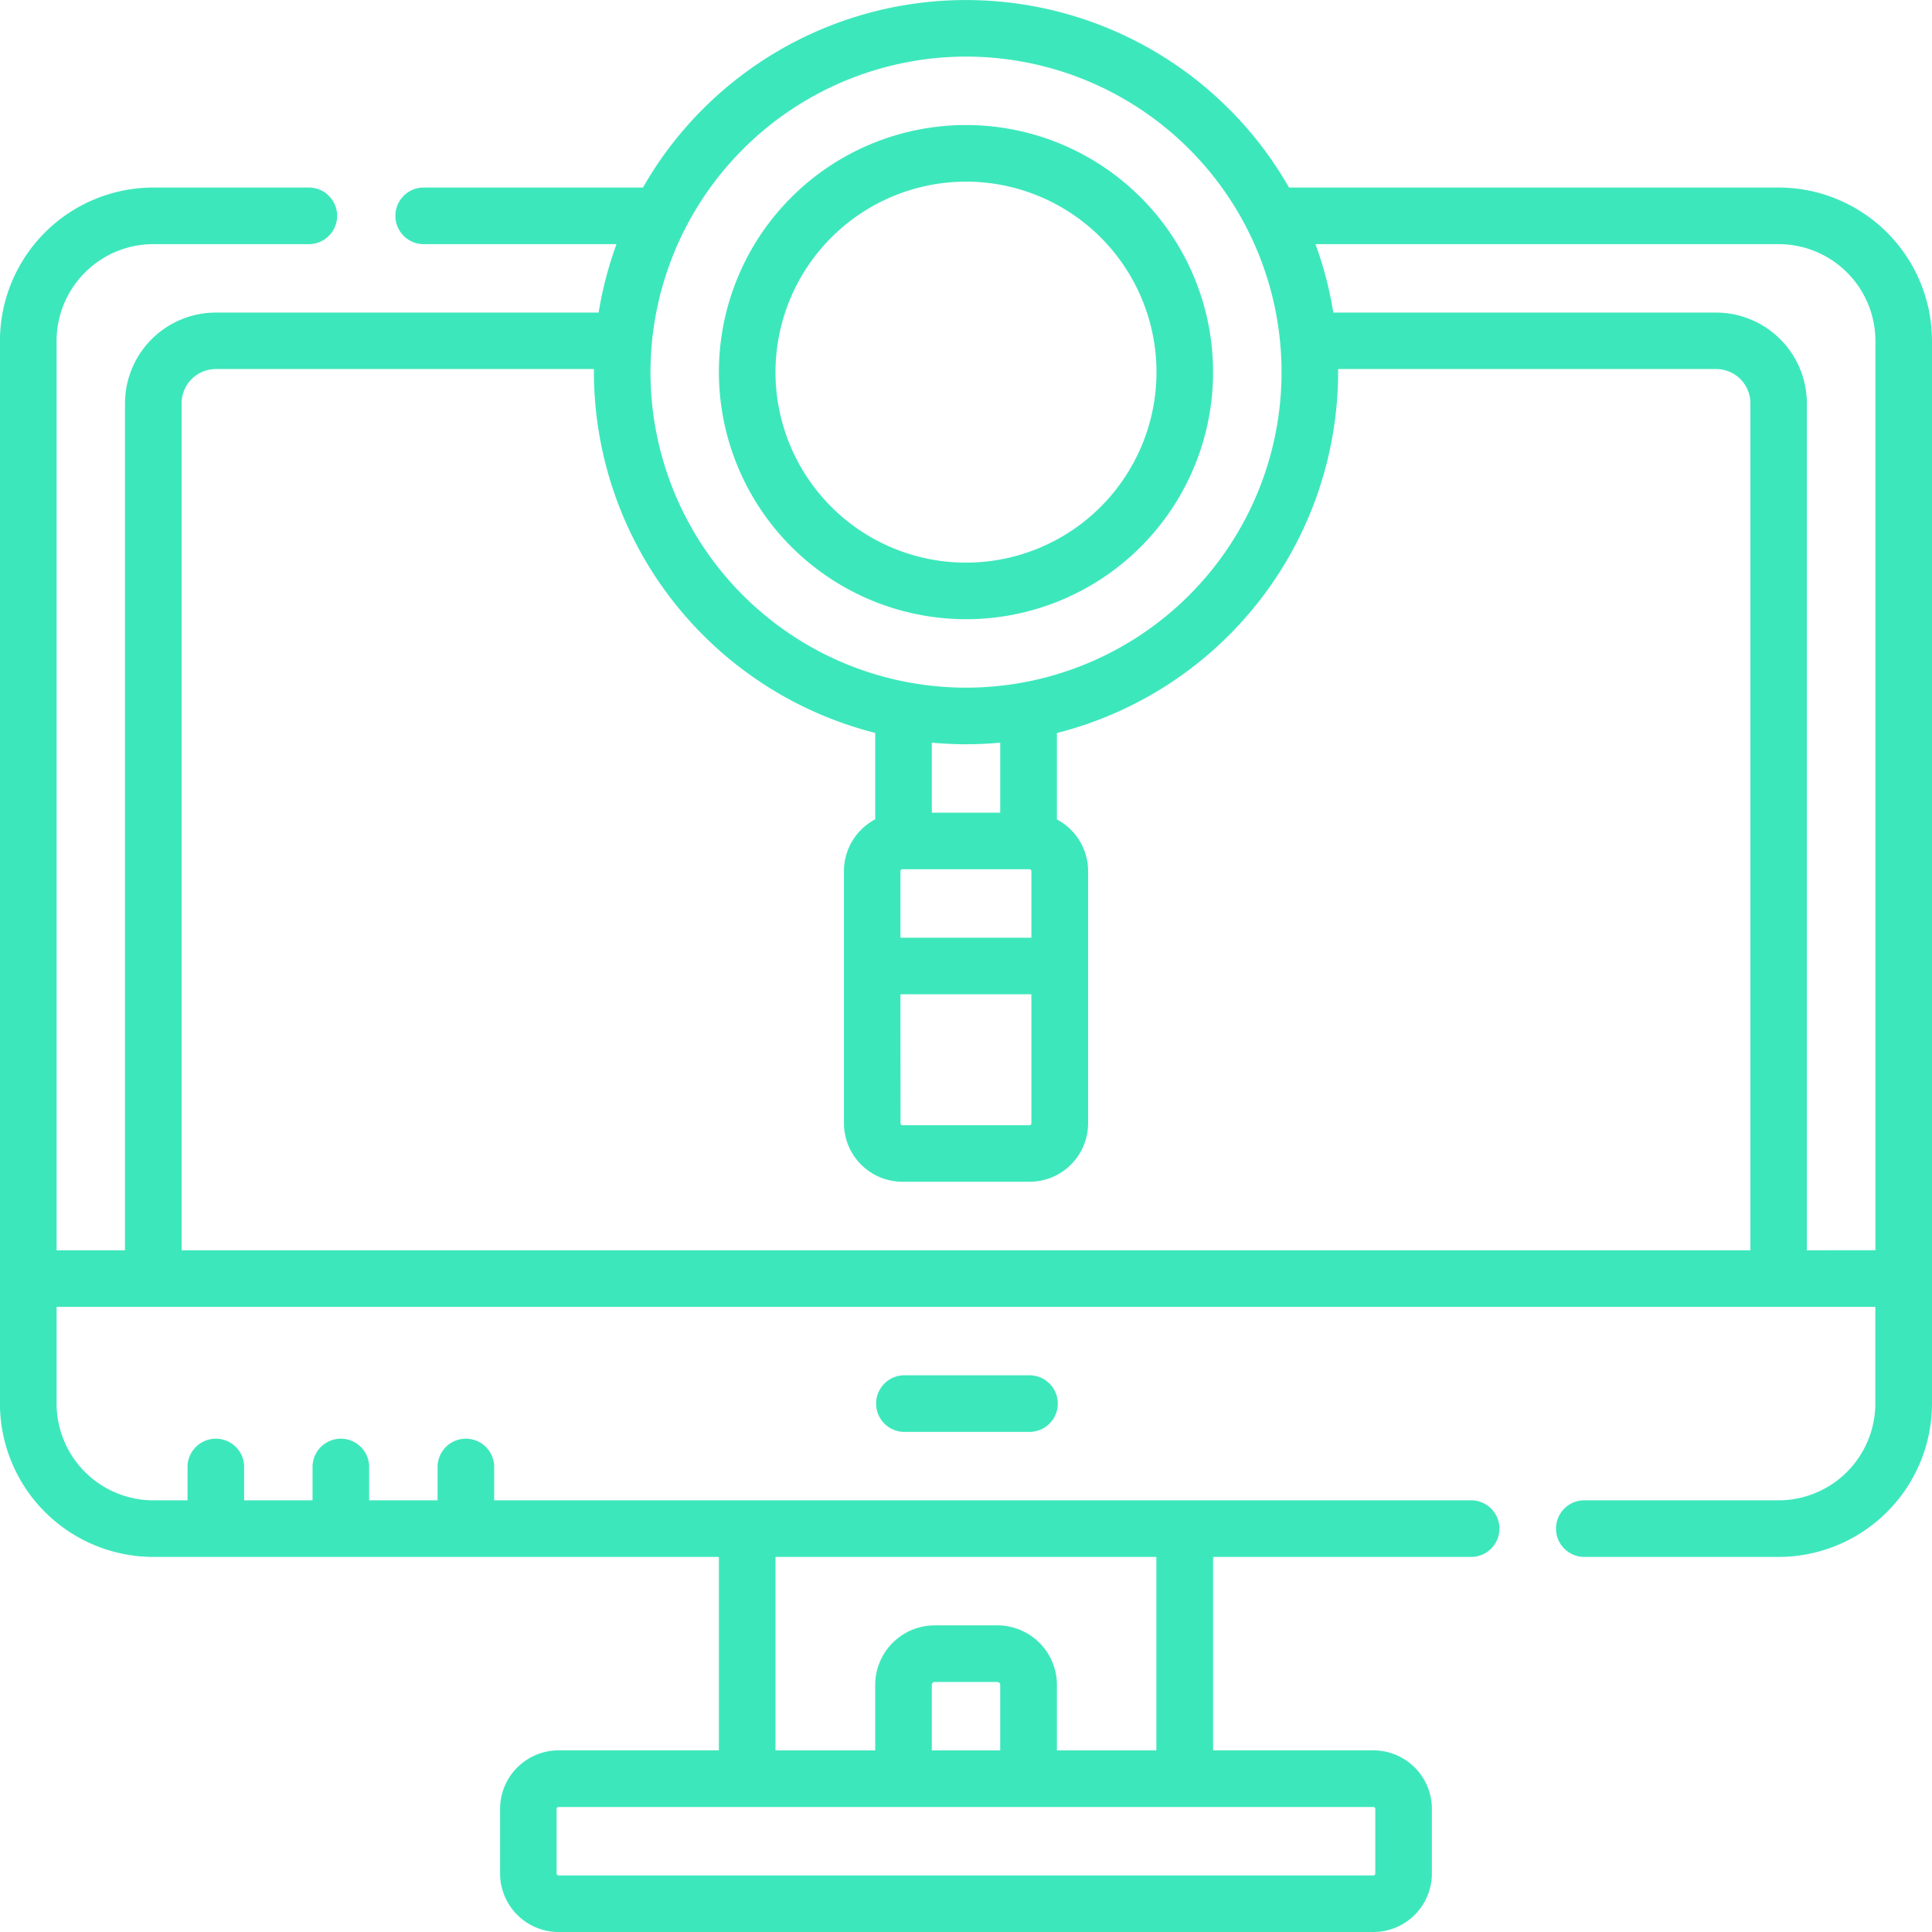 <?xml version="1.0" encoding="UTF-8"?> <svg xmlns="http://www.w3.org/2000/svg" width="65.437" height="65.437" viewBox="0 0 65.437 65.437"><g id="_003-monitoring" data-name="003-monitoring" transform="translate(-0.002)"><path id="Path_1045" data-name="Path 1045" d="M65.439,11.545a5.2,5.2,0,0,0-5.193-5.193H43.661a12.6,12.6,0,0,0-21.882,0H14.322a.959.959,0,0,0,0,1.917h6.562a12.5,12.5,0,0,0-.606,2.318H7.312a3.079,3.079,0,0,0-3.076,3.076V42.347H1.919v-30.8A3.28,3.28,0,0,1,5.2,8.269h5.293a.959.959,0,0,0,0-1.917H5.2A5.2,5.2,0,0,0,0,11.545v36A5.2,5.2,0,0,0,5.2,52.733H24.351v6.552h-5.43a1.983,1.983,0,0,0-1.981,1.981v2.19a1.983,1.983,0,0,0,1.981,1.981h27.6A1.983,1.983,0,0,0,48.5,63.456v-2.19a1.983,1.983,0,0,0-1.981-1.981H41.09V52.733h8.77a.959.959,0,0,0,0-1.917H16.74V49.657a.959.959,0,0,0-1.917,0v1.159H12.505V49.657a.959.959,0,0,0-1.917,0v1.159H8.271V49.657a.959.959,0,0,0-1.917,0v1.159H5.2A3.28,3.28,0,0,1,1.919,47.54V44.264h61.6V47.54a3.28,3.28,0,0,1-3.276,3.276H53.694a.959.959,0,1,0,0,1.917h6.552a5.2,5.2,0,0,0,5.193-5.193v-36ZM46.583,61.267v2.19a.064.064,0,0,1-.064.064h-27.6a.064.064,0,0,1-.064-.064v-2.19a.064.064,0,0,1,.064-.064h27.6A.064.064,0,0,1,46.583,61.267Zm-12.7-1.981H31.562V57.068a.1.1,0,0,1,.1-.1h2.117a.1.1,0,0,1,.1.1v2.218Zm5.293,0H35.8V57.068a2.02,2.02,0,0,0-2.017-2.017H31.662a2.02,2.02,0,0,0-2.017,2.017v2.218H26.268V52.733h12.9v6.552ZM32.72,1.917A10.687,10.687,0,1,1,22.034,12.6,10.7,10.7,0,0,1,32.72,1.917ZM30.5,33.677h4.435v4.371a.064.064,0,0,1-.064.064H30.567a.064.064,0,0,1-.064-.064Zm0-1.917V29.506a.064.064,0,0,1,.064-.064h4.307a.064.064,0,0,1,.064.064V31.76Zm3.376-4.235H31.562V25.154c.382.035.768.054,1.159.054s.777-.019,1.159-.054v2.371ZM6.153,13.663A1.16,1.16,0,0,1,7.312,12.5H20.118c0,.033,0,.067,0,.1a12.626,12.626,0,0,0,9.528,12.224v2.927a1.982,1.982,0,0,0-1.059,1.752v8.542a1.983,1.983,0,0,0,1.981,1.981h4.307a1.983,1.983,0,0,0,1.981-1.981V29.506A1.982,1.982,0,0,0,35.8,27.755V24.827A12.626,12.626,0,0,0,45.324,12.6c0-.033,0-.067,0-.1H58.129a1.16,1.16,0,0,1,1.159,1.159V42.347H6.153ZM61.2,42.347V13.663a3.079,3.079,0,0,0-3.076-3.076H45.162a12.5,12.5,0,0,0-.606-2.318h15.69a3.28,3.28,0,0,1,3.276,3.276v30.8Z" transform="translate(0)" fill="#3de7bc"></path><path id="Path_1046" data-name="Path 1046" d="M232.893,364.466a.959.959,0,0,0,0,1.917h4.235a.959.959,0,1,0,0-1.917Z" transform="translate(-202.289 -317.885)" fill="#3de7bc"></path><path id="Path_1047" data-name="Path 1047" d="M198.886,49.872a8.369,8.369,0,1,0-8.369-8.369A8.379,8.379,0,0,0,198.886,49.872Zm0-14.821a6.452,6.452,0,1,1-6.452,6.452A6.459,6.459,0,0,1,198.886,35.051Z" transform="translate(-166.166 -28.899)" fill="#3de7bc"></path></g></svg> 